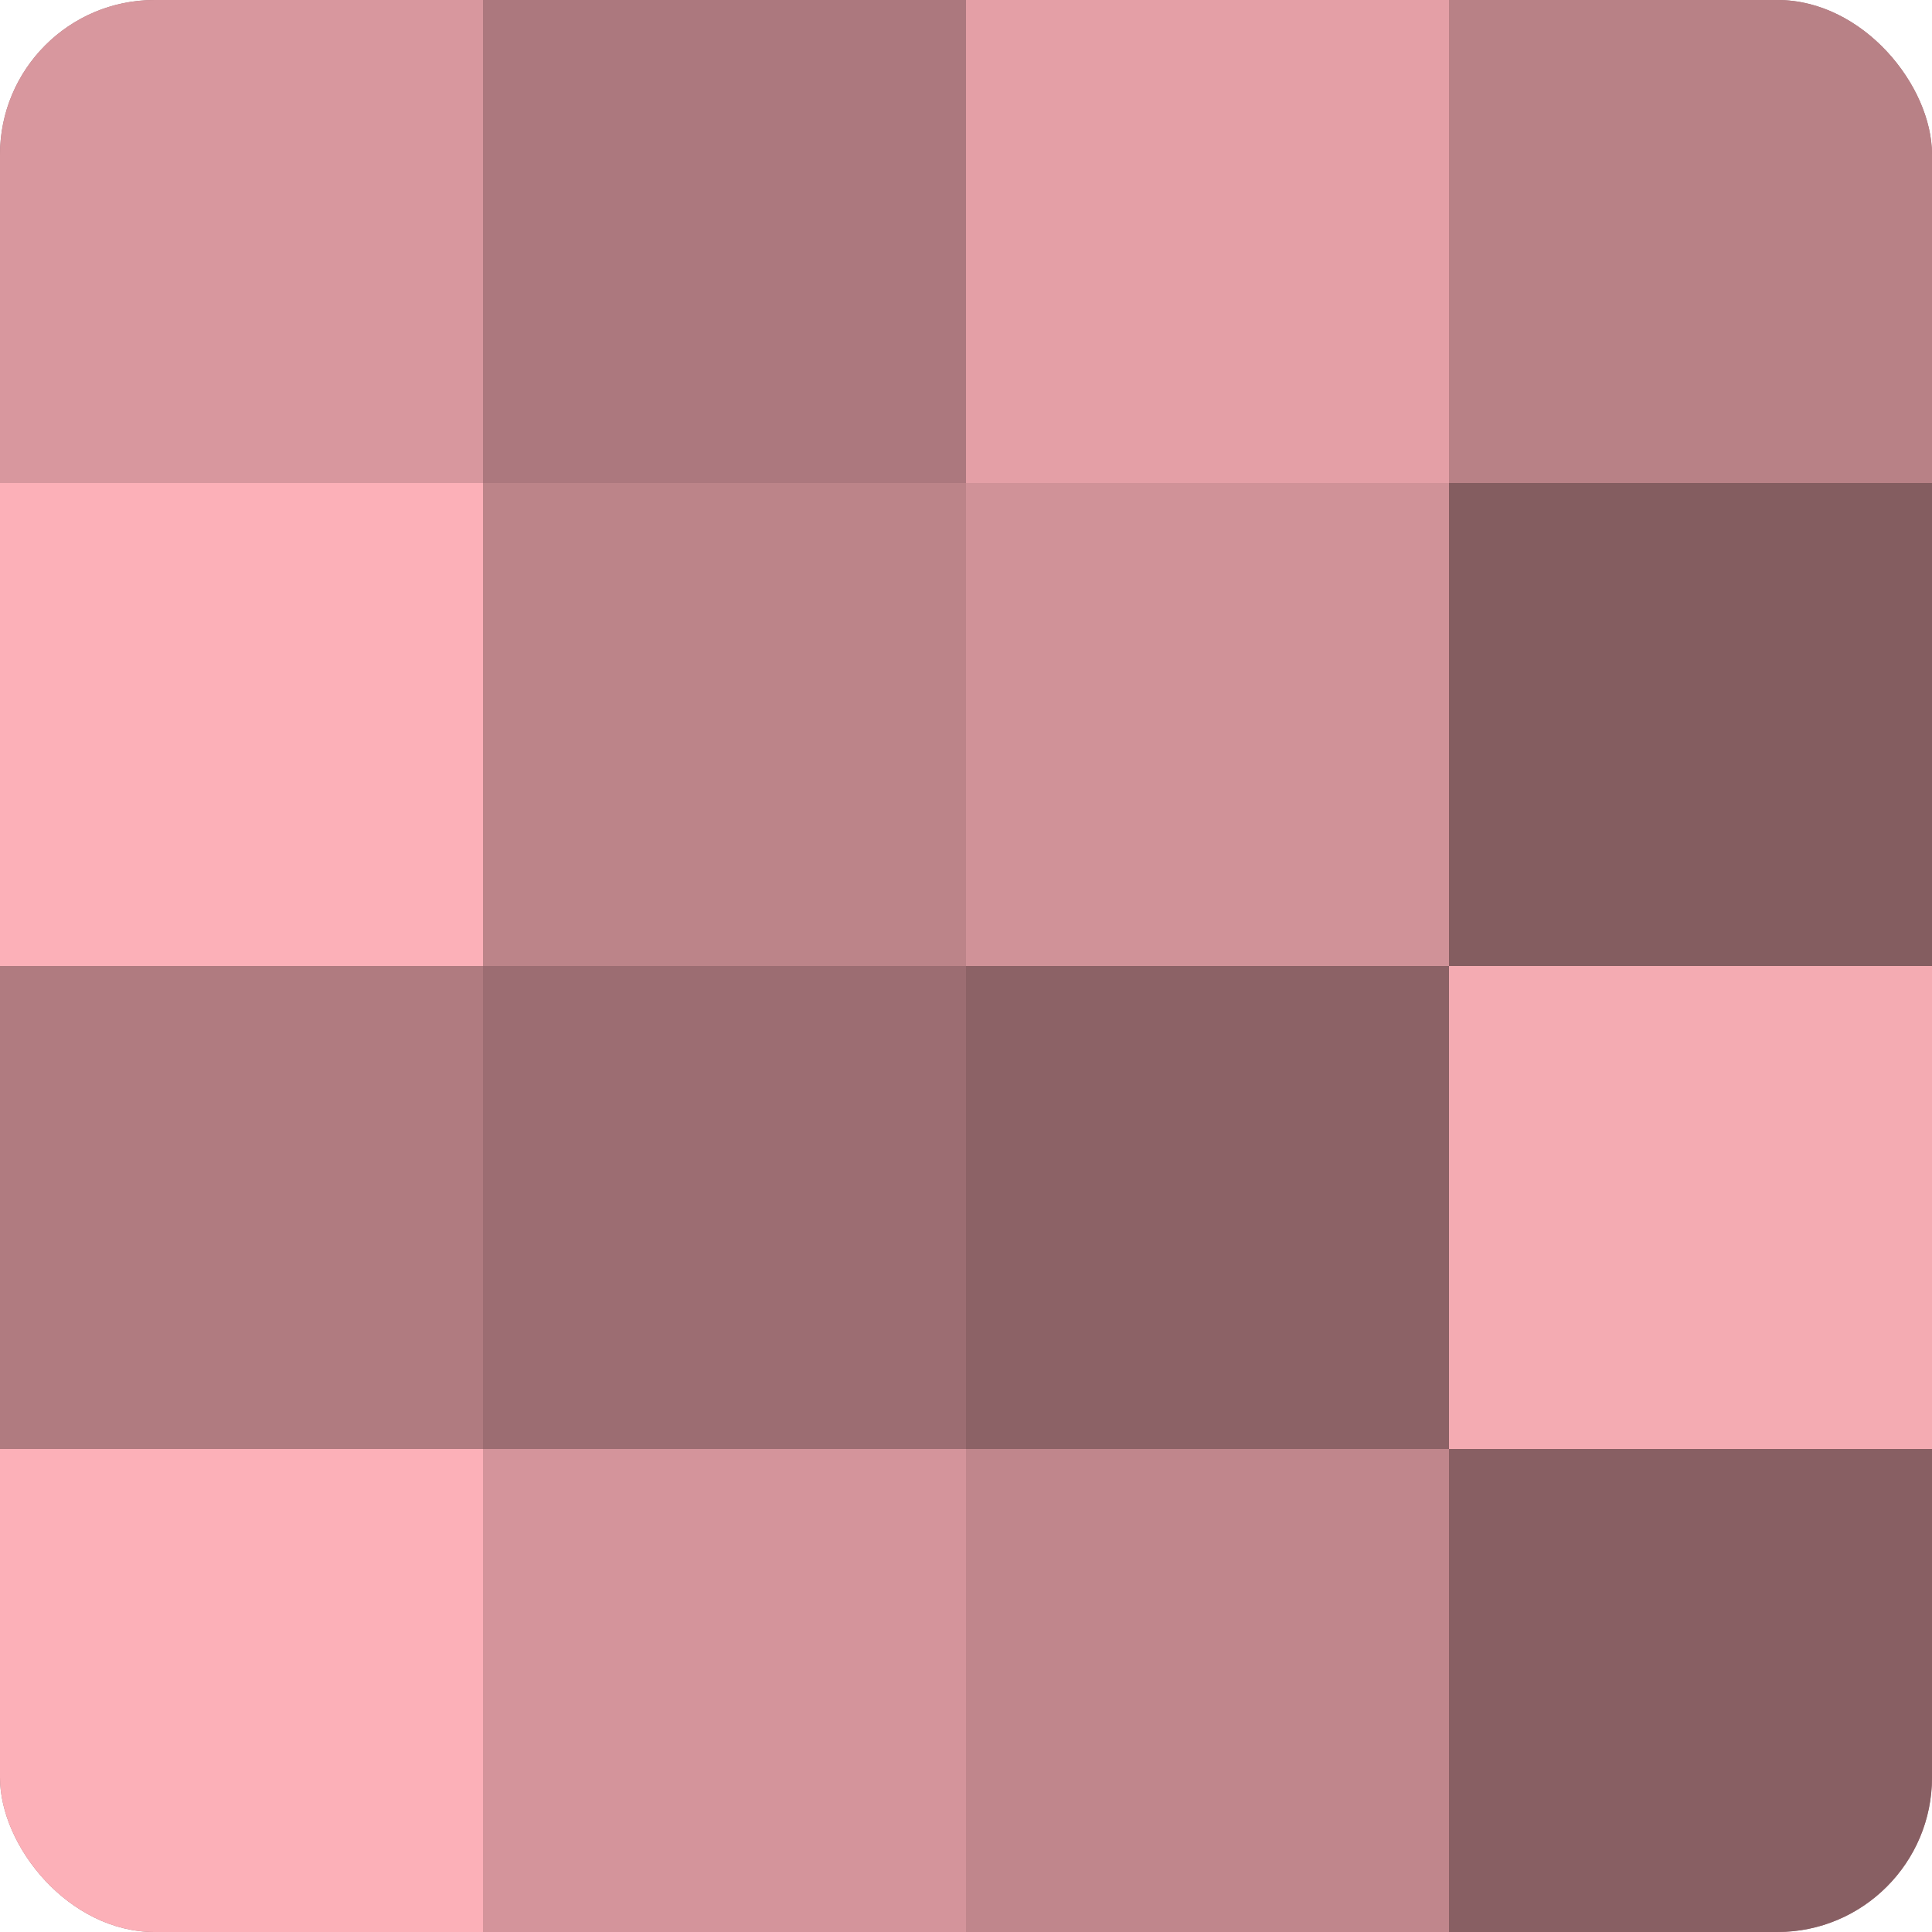 <?xml version="1.0" encoding="UTF-8"?>
<svg xmlns="http://www.w3.org/2000/svg" width="80" height="80" viewBox="0 0 100 100" preserveAspectRatio="xMidYMid meet"><defs><clipPath id="c" width="100" height="100"><rect width="100" height="100" rx="8" ry="8"/></clipPath></defs><g clip-path="url(#c)"><rect width="100" height="100" fill="#a07075"/><rect width="25" height="25" fill="#d8979e"/><rect y="25" width="25" height="25" fill="#fcb0b8"/><rect y="50" width="25" height="25" fill="#b07b80"/><rect y="75" width="25" height="25" fill="#fcb0b8"/><rect x="25" width="25" height="25" fill="#ac787e"/><rect x="25" y="25" width="25" height="25" fill="#bc8489"/><rect x="25" y="50" width="25" height="25" fill="#9c6d72"/><rect x="25" y="75" width="25" height="25" fill="#d4949b"/><rect x="50" width="25" height="25" fill="#e49fa6"/><rect x="50" y="25" width="25" height="25" fill="#d09298"/><rect x="50" y="50" width="25" height="25" fill="#8c6266"/><rect x="50" y="75" width="25" height="25" fill="#c0868c"/><rect x="75" width="25" height="25" fill="#b88186"/><rect x="75" y="25" width="25" height="25" fill="#845d60"/><rect x="75" y="50" width="25" height="25" fill="#f4abb2"/><rect x="75" y="75" width="25" height="25" fill="#885f63"/></g></svg>
